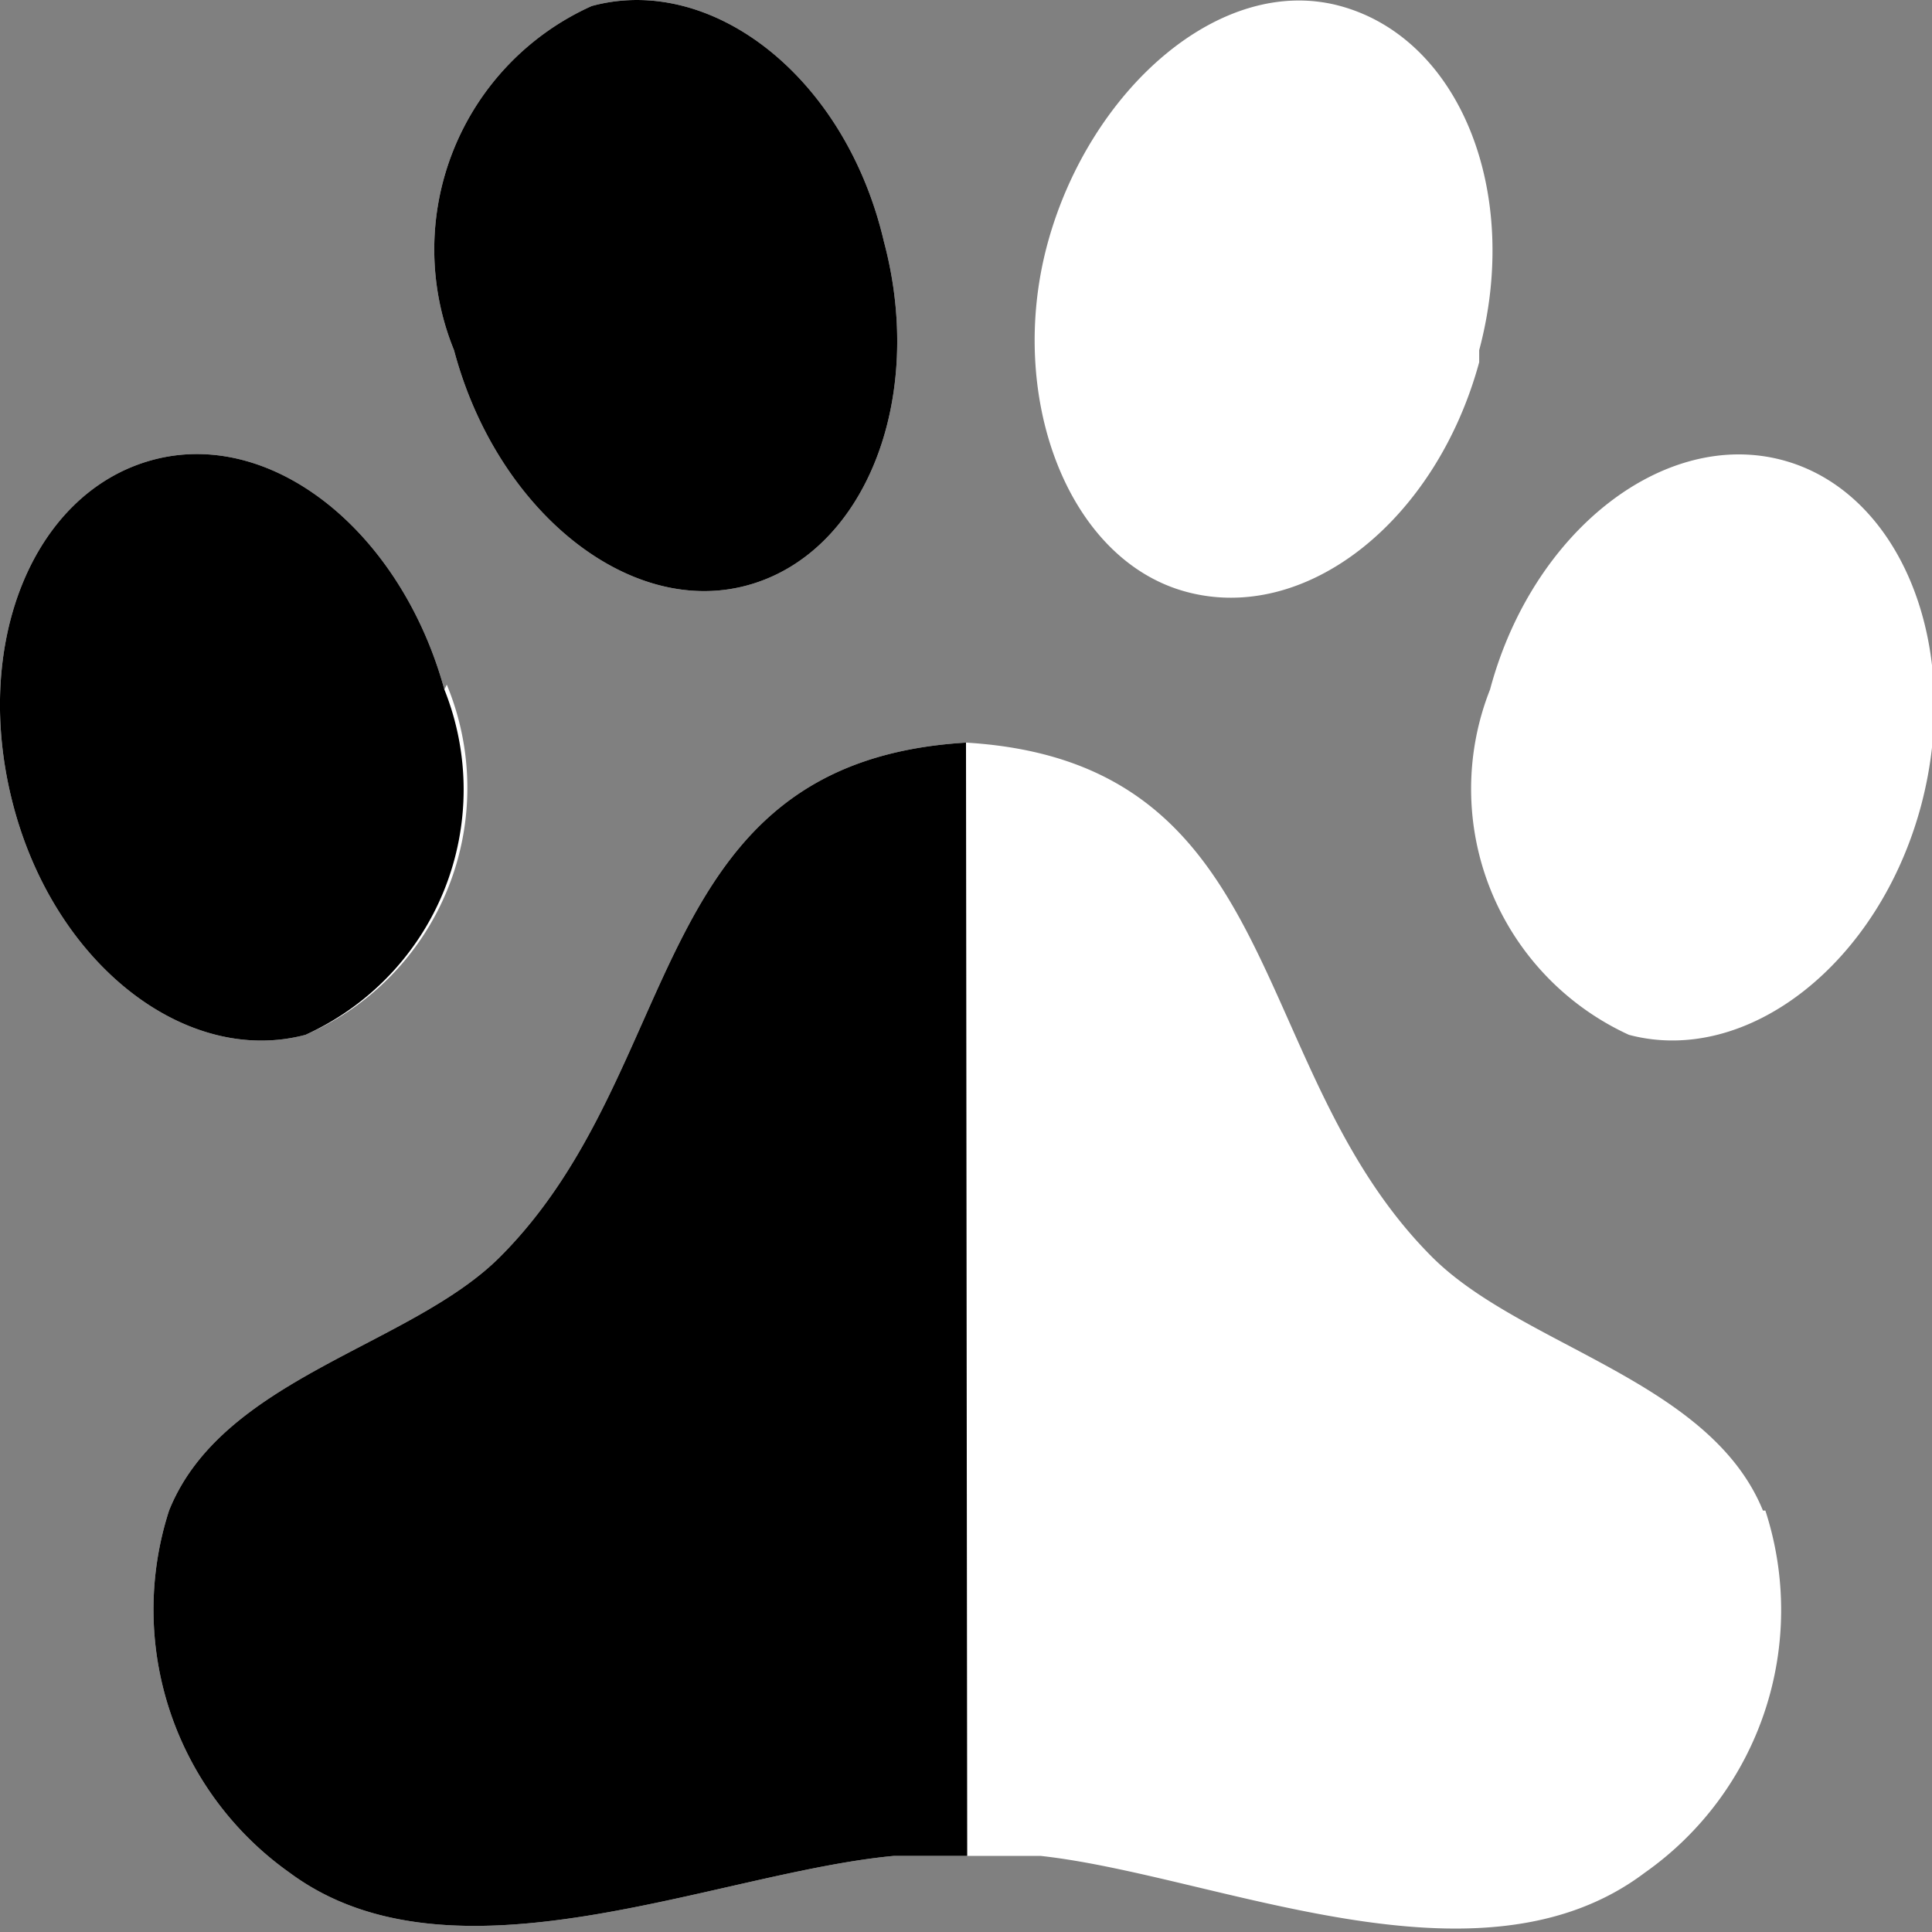 <svg id="图层_1" data-name="图层 1" xmlns="http://www.w3.org/2000/svg" viewBox="0 0 16 16"><rect x="0" y="0" width="16" height="16" fill="#808080" stroke="none"/><defs><style>.cls-1{fill:#fff;}</style></defs><title>black-white</title><path class="cls-1" d="M14.6,12.51c-.44-1.08-2-1.36-2.74-2.1C10.3,8.85,10.67,6.31,8,6.15c-2.67.16-2.3,2.7-3.86,4.26-.74.74-2.3,1-2.74,2.1a2.67,2.67,0,0,0,1,3c1.35,1,3.52,0,5-.14.21,0,.41,0,.61,0s.4,0,.61,0c1.45.16,3.62,1.18,5,.14a2.66,2.66,0,0,0,1-3m1.29-5.84c-.35,1.31-1.44,2.16-2.42,1.9a2.24,2.24,0,0,1-1.15-2.86c.35-1.31,1.44-2.16,2.42-1.9s1.5,1.54,1.15,2.86m-12.21-1A2.23,2.23,0,0,1,2.53,8.57C1.55,8.83.46,8,.11,6.67S.27,4.08,1.26,3.81s2.06.59,2.42,1.9M7.32,2c.35,1.31-.16,2.59-1.14,2.85S4.11,4.22,3.76,2.9A2.21,2.21,0,0,1,4.9.05C5.89-.22,7,.63,7.32,2m4.93,1c-.36,1.32-1.44,2.17-2.43,1.9S8.33,3.26,8.68,2,10.11-.22,11.1.05s1.5,1.54,1.15,2.85"/><path d="M8,6.15c-2.67.16-2.3,2.7-3.86,4.26-.74.74-2.3,1-2.74,2.1a2.67,2.67,0,0,0,1,3c1.35,1,3.52,0,5-.14.21,0,.41,0,.61,0"/><path d="M3.68,5.71A2.23,2.23,0,0,1,2.53,8.57C1.55,8.83.46,8,.11,6.67S.27,4.08,1.26,3.81s2.06.59,2.42,1.9"/><path d="M7.32,2c.35,1.31-.16,2.59-1.14,2.85S4.11,4.22,3.76,2.9A2.21,2.21,0,0,1,4.9.05C5.89-.22,7,.63,7.32,2"/></svg>